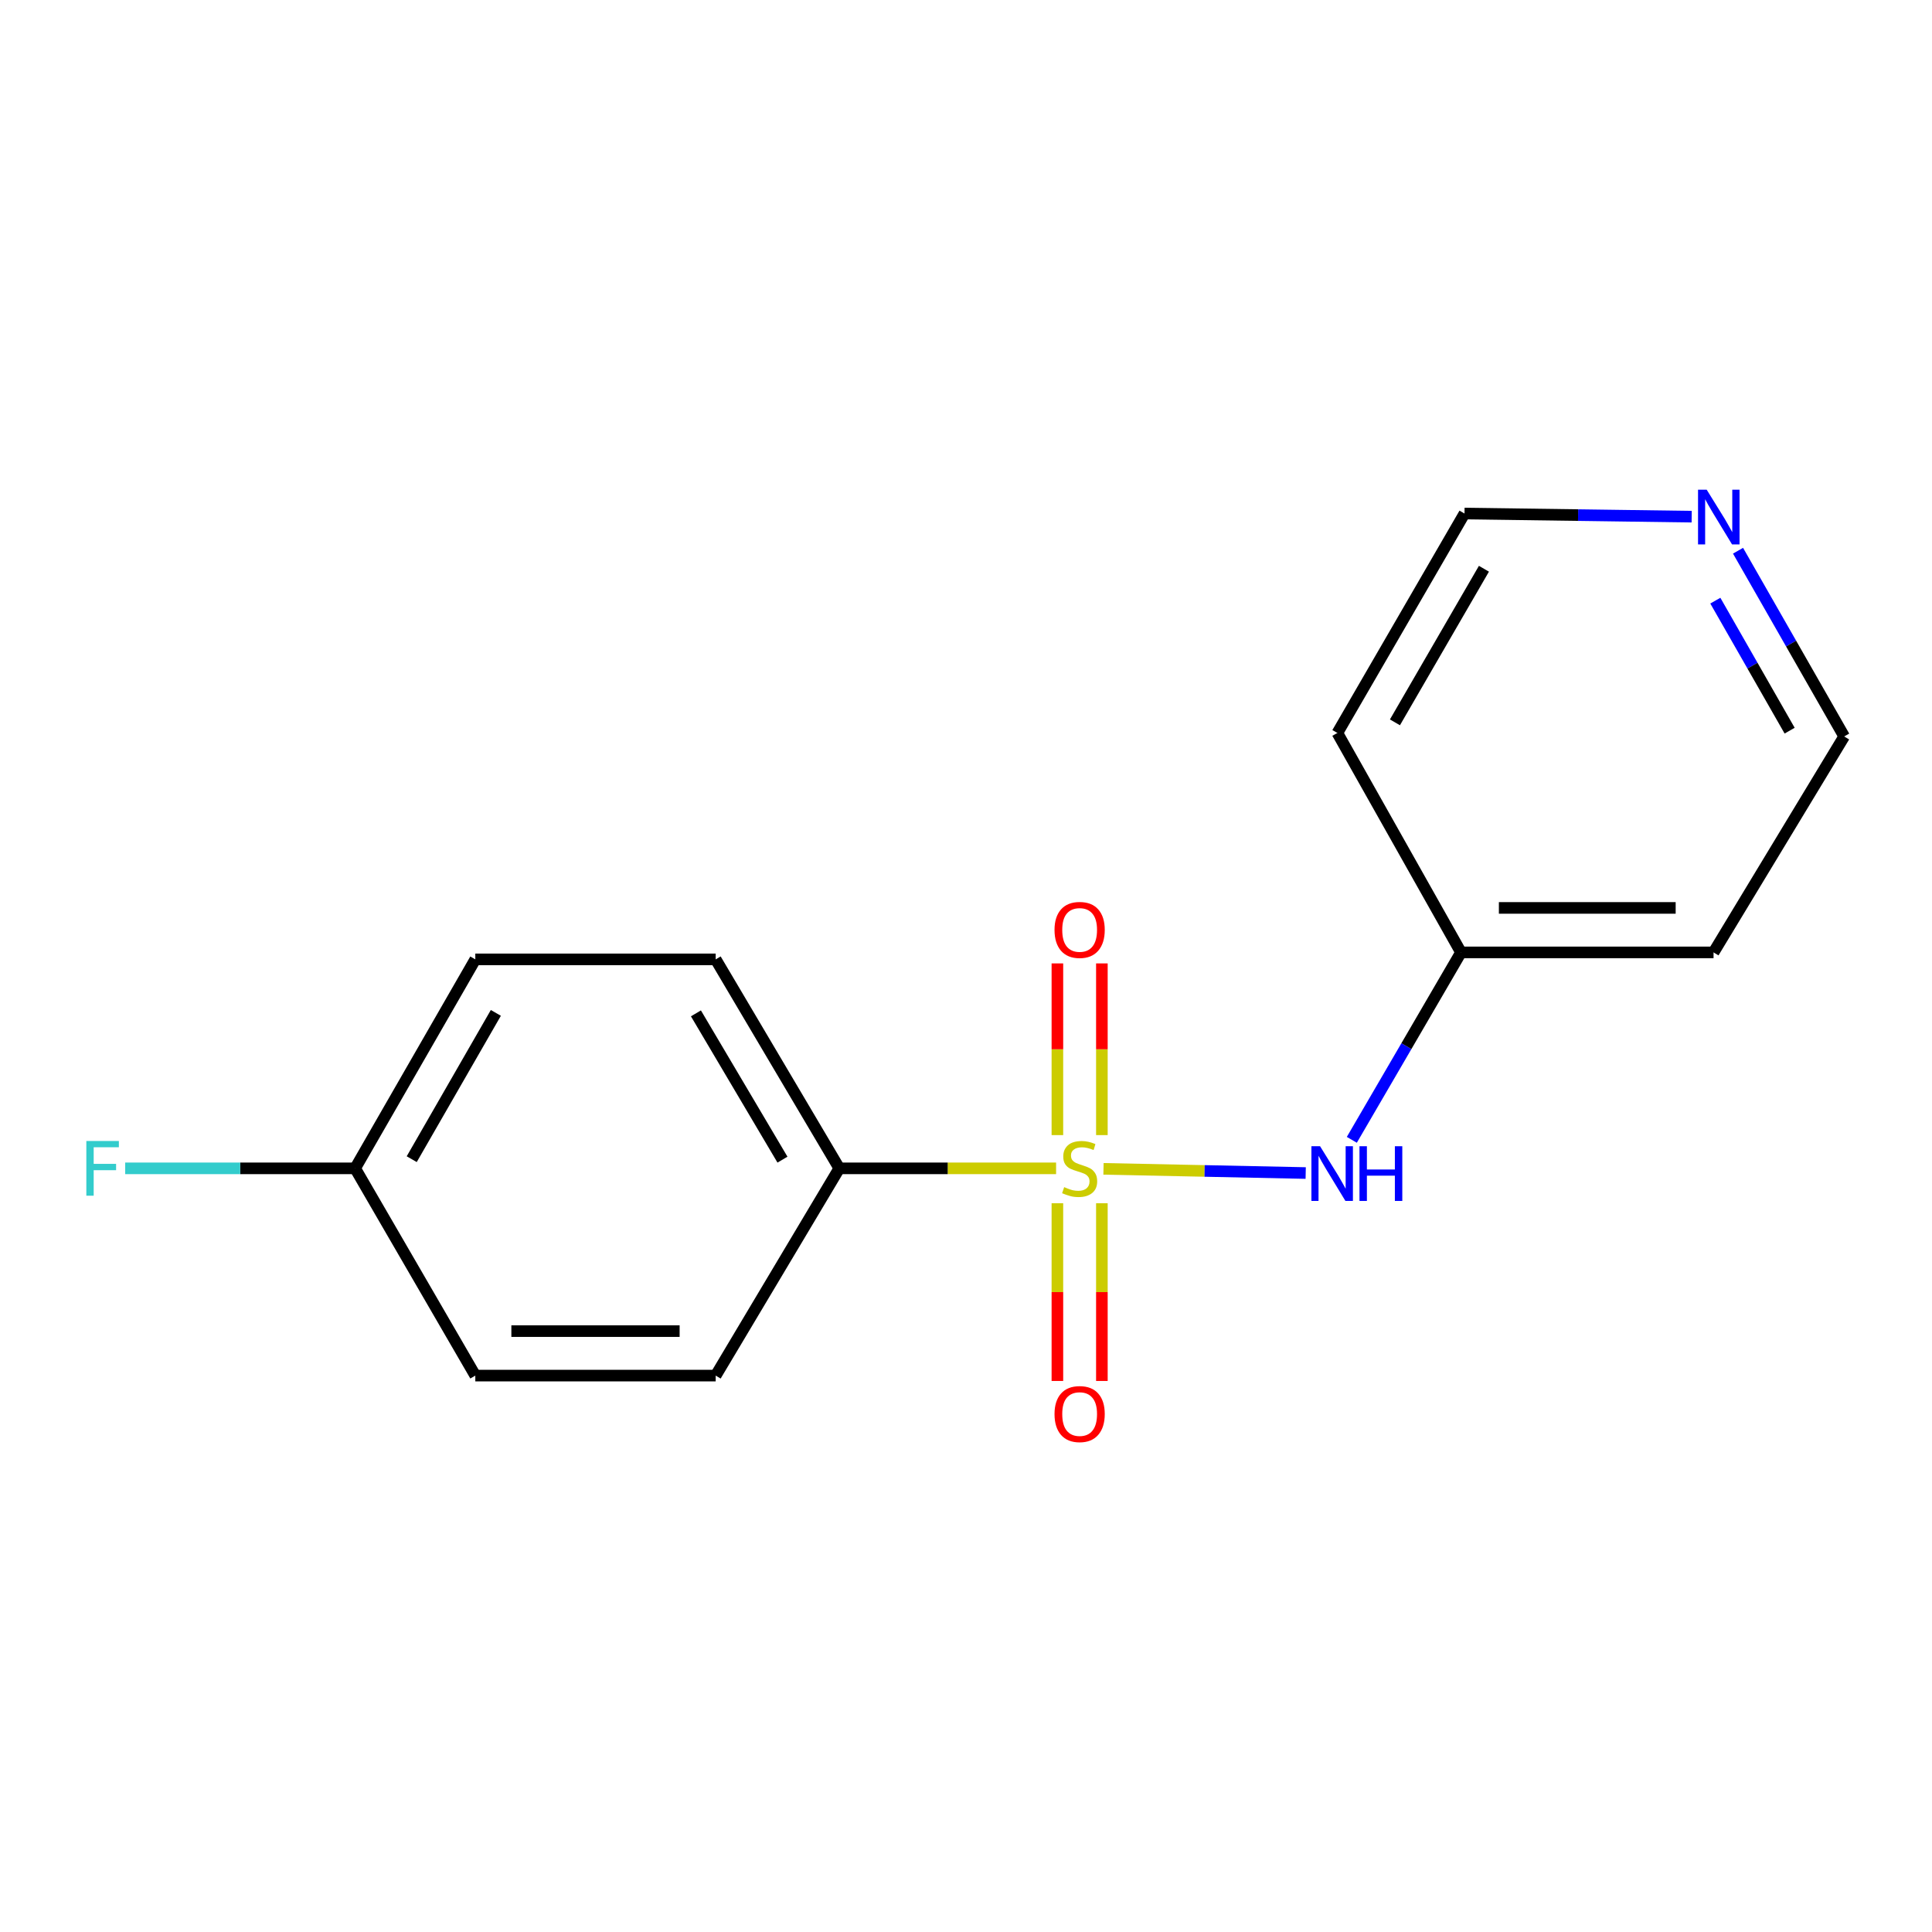 <?xml version='1.0' encoding='iso-8859-1'?>
<svg version='1.1' baseProfile='full'
              xmlns='http://www.w3.org/2000/svg'
                      xmlns:rdkit='http://www.rdkit.org/xml'
                      xmlns:xlink='http://www.w3.org/1999/xlink'
                  xml:space='preserve'
width='1000px' height='1000px' viewBox='0 0 1000 1000'>
<!-- END OF HEADER -->
<rect style='opacity:1.0;fill:#FFFFFF;stroke:none' width='1000' height='1000' x='0' y='0'> </rect>
<path class='bond-0' d='M 571.167,604.991 L 623.496,606.077' style='fill:none;fill-rule:evenodd;stroke:#CCCC00;stroke-width:6px;stroke-linecap:butt;stroke-linejoin:miter;stroke-opacity:1' />
<path class='bond-0' d='M 623.496,606.077 L 675.826,607.163' style='fill:none;fill-rule:evenodd;stroke:#0000FF;stroke-width:6px;stroke-linecap:butt;stroke-linejoin:miter;stroke-opacity:1' />
<path class='bond-1' d='M 546.629,604.735 L 490.524,604.735' style='fill:none;fill-rule:evenodd;stroke:#CCCC00;stroke-width:6px;stroke-linecap:butt;stroke-linejoin:miter;stroke-opacity:1' />
<path class='bond-1' d='M 490.524,604.735 L 434.419,604.735' style='fill:none;fill-rule:evenodd;stroke:#000000;stroke-width:6px;stroke-linecap:butt;stroke-linejoin:miter;stroke-opacity:1' />
<path class='bond-2' d='M 570.331,587.528 L 570.331,543.094' style='fill:none;fill-rule:evenodd;stroke:#CCCC00;stroke-width:6px;stroke-linecap:butt;stroke-linejoin:miter;stroke-opacity:1' />
<path class='bond-2' d='M 570.331,543.094 L 570.331,498.66' style='fill:none;fill-rule:evenodd;stroke:#FF0000;stroke-width:6px;stroke-linecap:butt;stroke-linejoin:miter;stroke-opacity:1' />
<path class='bond-2' d='M 547.306,587.528 L 547.306,543.094' style='fill:none;fill-rule:evenodd;stroke:#CCCC00;stroke-width:6px;stroke-linecap:butt;stroke-linejoin:miter;stroke-opacity:1' />
<path class='bond-2' d='M 547.306,543.094 L 547.306,498.66' style='fill:none;fill-rule:evenodd;stroke:#FF0000;stroke-width:6px;stroke-linecap:butt;stroke-linejoin:miter;stroke-opacity:1' />
<path class='bond-3' d='M 547.306,622.793 L 547.306,668.79' style='fill:none;fill-rule:evenodd;stroke:#CCCC00;stroke-width:6px;stroke-linecap:butt;stroke-linejoin:miter;stroke-opacity:1' />
<path class='bond-3' d='M 547.306,668.79 L 547.306,714.788' style='fill:none;fill-rule:evenodd;stroke:#FF0000;stroke-width:6px;stroke-linecap:butt;stroke-linejoin:miter;stroke-opacity:1' />
<path class='bond-3' d='M 570.331,622.793 L 570.331,668.79' style='fill:none;fill-rule:evenodd;stroke:#CCCC00;stroke-width:6px;stroke-linecap:butt;stroke-linejoin:miter;stroke-opacity:1' />
<path class='bond-3' d='M 570.331,668.79 L 570.331,714.788' style='fill:none;fill-rule:evenodd;stroke:#FF0000;stroke-width:6px;stroke-linecap:butt;stroke-linejoin:miter;stroke-opacity:1' />
<path class='bond-4' d='M 699.702,589.975 L 727.956,541.468' style='fill:none;fill-rule:evenodd;stroke:#0000FF;stroke-width:6px;stroke-linecap:butt;stroke-linejoin:miter;stroke-opacity:1' />
<path class='bond-4' d='M 727.956,541.468 L 756.209,492.96' style='fill:none;fill-rule:evenodd;stroke:#000000;stroke-width:6px;stroke-linecap:butt;stroke-linejoin:miter;stroke-opacity:1' />
<path class='bond-5' d='M 434.419,604.735 L 370.434,496.568' style='fill:none;fill-rule:evenodd;stroke:#000000;stroke-width:6px;stroke-linecap:butt;stroke-linejoin:miter;stroke-opacity:1' />
<path class='bond-5' d='M 405.004,600.233 L 360.214,524.516' style='fill:none;fill-rule:evenodd;stroke:#000000;stroke-width:6px;stroke-linecap:butt;stroke-linejoin:miter;stroke-opacity:1' />
<path class='bond-6' d='M 434.419,604.735 L 370.434,712.007' style='fill:none;fill-rule:evenodd;stroke:#000000;stroke-width:6px;stroke-linecap:butt;stroke-linejoin:miter;stroke-opacity:1' />
<path class='bond-7' d='M 899.602,285.051 L 927.074,333.118' style='fill:none;fill-rule:evenodd;stroke:#0000FF;stroke-width:6px;stroke-linecap:butt;stroke-linejoin:miter;stroke-opacity:1' />
<path class='bond-7' d='M 927.074,333.118 L 954.545,381.186' style='fill:none;fill-rule:evenodd;stroke:#000000;stroke-width:6px;stroke-linecap:butt;stroke-linejoin:miter;stroke-opacity:1' />
<path class='bond-7' d='M 887.853,310.896 L 907.083,344.543' style='fill:none;fill-rule:evenodd;stroke:#0000FF;stroke-width:6px;stroke-linecap:butt;stroke-linejoin:miter;stroke-opacity:1' />
<path class='bond-7' d='M 907.083,344.543 L 926.313,378.191' style='fill:none;fill-rule:evenodd;stroke:#000000;stroke-width:6px;stroke-linecap:butt;stroke-linejoin:miter;stroke-opacity:1' />
<path class='bond-8' d='M 875.609,267.427 L 816.817,266.615' style='fill:none;fill-rule:evenodd;stroke:#0000FF;stroke-width:6px;stroke-linecap:butt;stroke-linejoin:miter;stroke-opacity:1' />
<path class='bond-8' d='M 816.817,266.615 L 758.025,265.804' style='fill:none;fill-rule:evenodd;stroke:#000000;stroke-width:6px;stroke-linecap:butt;stroke-linejoin:miter;stroke-opacity:1' />
<path class='bond-9' d='M 756.209,492.96 L 692.224,379.382' style='fill:none;fill-rule:evenodd;stroke:#000000;stroke-width:6px;stroke-linecap:butt;stroke-linejoin:miter;stroke-opacity:1' />
<path class='bond-10' d='M 756.209,492.96 L 886.928,492.96' style='fill:none;fill-rule:evenodd;stroke:#000000;stroke-width:6px;stroke-linecap:butt;stroke-linejoin:miter;stroke-opacity:1' />
<path class='bond-10' d='M 775.817,469.935 L 867.32,469.935' style='fill:none;fill-rule:evenodd;stroke:#000000;stroke-width:6px;stroke-linecap:butt;stroke-linejoin:miter;stroke-opacity:1' />
<path class='bond-11' d='M 370.434,496.568 L 246.021,496.568' style='fill:none;fill-rule:evenodd;stroke:#000000;stroke-width:6px;stroke-linecap:butt;stroke-linejoin:miter;stroke-opacity:1' />
<path class='bond-12' d='M 370.434,712.007 L 246.021,712.007' style='fill:none;fill-rule:evenodd;stroke:#000000;stroke-width:6px;stroke-linecap:butt;stroke-linejoin:miter;stroke-opacity:1' />
<path class='bond-12' d='M 351.772,688.982 L 264.683,688.982' style='fill:none;fill-rule:evenodd;stroke:#000000;stroke-width:6px;stroke-linecap:butt;stroke-linejoin:miter;stroke-opacity:1' />
<path class='bond-13' d='M 183.815,604.735 L 246.021,712.007' style='fill:none;fill-rule:evenodd;stroke:#000000;stroke-width:6px;stroke-linecap:butt;stroke-linejoin:miter;stroke-opacity:1' />
<path class='bond-14' d='M 183.815,604.735 L 124.306,604.735' style='fill:none;fill-rule:evenodd;stroke:#000000;stroke-width:6px;stroke-linecap:butt;stroke-linejoin:miter;stroke-opacity:1' />
<path class='bond-14' d='M 124.306,604.735 L 64.796,604.735' style='fill:none;fill-rule:evenodd;stroke:#33CCCC;stroke-width:6px;stroke-linecap:butt;stroke-linejoin:miter;stroke-opacity:1' />
<path class='bond-15' d='M 183.815,604.735 L 246.021,496.568' style='fill:none;fill-rule:evenodd;stroke:#000000;stroke-width:6px;stroke-linecap:butt;stroke-linejoin:miter;stroke-opacity:1' />
<path class='bond-15' d='M 213.106,599.989 L 256.65,524.272' style='fill:none;fill-rule:evenodd;stroke:#000000;stroke-width:6px;stroke-linecap:butt;stroke-linejoin:miter;stroke-opacity:1' />
<path class='bond-16' d='M 692.224,379.382 L 758.025,265.804' style='fill:none;fill-rule:evenodd;stroke:#000000;stroke-width:6px;stroke-linecap:butt;stroke-linejoin:miter;stroke-opacity:1' />
<path class='bond-16' d='M 722.018,373.888 L 768.078,294.383' style='fill:none;fill-rule:evenodd;stroke:#000000;stroke-width:6px;stroke-linecap:butt;stroke-linejoin:miter;stroke-opacity:1' />
<path class='bond-17' d='M 886.928,492.96 L 954.545,381.186' style='fill:none;fill-rule:evenodd;stroke:#000000;stroke-width:6px;stroke-linecap:butt;stroke-linejoin:miter;stroke-opacity:1' />
<path  class='atom-0' d='M 550.819 614.455
Q 551.139 614.575, 552.459 615.135
Q 553.779 615.695, 555.219 616.055
Q 556.699 616.375, 558.139 616.375
Q 560.819 616.375, 562.379 615.095
Q 563.939 613.775, 563.939 611.495
Q 563.939 609.935, 563.139 608.975
Q 562.379 608.015, 561.179 607.495
Q 559.979 606.975, 557.979 606.375
Q 555.459 605.615, 553.939 604.895
Q 552.459 604.175, 551.379 602.655
Q 550.339 601.135, 550.339 598.575
Q 550.339 595.015, 552.739 592.815
Q 555.179 590.615, 559.979 590.615
Q 563.259 590.615, 566.979 592.175
L 566.059 595.255
Q 562.659 593.855, 560.099 593.855
Q 557.339 593.855, 555.819 595.015
Q 554.299 596.135, 554.339 598.095
Q 554.339 599.615, 555.099 600.535
Q 555.899 601.455, 557.019 601.975
Q 558.179 602.495, 560.099 603.095
Q 562.659 603.895, 564.179 604.695
Q 565.699 605.495, 566.779 607.135
Q 567.899 608.735, 567.899 611.495
Q 567.899 615.415, 565.259 617.535
Q 562.659 619.615, 558.299 619.615
Q 555.779 619.615, 553.859 619.055
Q 551.979 618.535, 549.739 617.615
L 550.819 614.455
' fill='#CCCC00'/>
<path  class='atom-1' d='M 683.265 593.287
L 692.545 608.287
Q 693.465 609.767, 694.945 612.447
Q 696.425 615.127, 696.505 615.287
L 696.505 593.287
L 700.265 593.287
L 700.265 621.607
L 696.385 621.607
L 686.425 605.207
Q 685.265 603.287, 684.025 601.087
Q 682.825 598.887, 682.465 598.207
L 682.465 621.607
L 678.785 621.607
L 678.785 593.287
L 683.265 593.287
' fill='#0000FF'/>
<path  class='atom-1' d='M 703.665 593.287
L 707.505 593.287
L 707.505 605.327
L 721.985 605.327
L 721.985 593.287
L 725.825 593.287
L 725.825 621.607
L 721.985 621.607
L 721.985 608.527
L 707.505 608.527
L 707.505 621.607
L 703.665 621.607
L 703.665 593.287
' fill='#0000FF'/>
<path  class='atom-3' d='M 545.819 481.323
Q 545.819 474.523, 549.179 470.723
Q 552.539 466.923, 558.819 466.923
Q 565.099 466.923, 568.459 470.723
Q 571.819 474.523, 571.819 481.323
Q 571.819 488.203, 568.419 492.123
Q 565.019 496.003, 558.819 496.003
Q 552.579 496.003, 549.179 492.123
Q 545.819 488.243, 545.819 481.323
M 558.819 492.803
Q 563.139 492.803, 565.459 489.923
Q 567.819 487.003, 567.819 481.323
Q 567.819 475.763, 565.459 472.963
Q 563.139 470.123, 558.819 470.123
Q 554.499 470.123, 552.139 472.923
Q 549.819 475.723, 549.819 481.323
Q 549.819 487.043, 552.139 489.923
Q 554.499 492.803, 558.819 492.803
' fill='#FF0000'/>
<path  class='atom-4' d='M 545.819 731.914
Q 545.819 725.114, 549.179 721.314
Q 552.539 717.514, 558.819 717.514
Q 565.099 717.514, 568.459 721.314
Q 571.819 725.114, 571.819 731.914
Q 571.819 738.794, 568.419 742.714
Q 565.019 746.594, 558.819 746.594
Q 552.579 746.594, 549.179 742.714
Q 545.819 738.834, 545.819 731.914
M 558.819 743.394
Q 563.139 743.394, 565.459 740.514
Q 567.819 737.594, 567.819 731.914
Q 567.819 726.354, 565.459 723.554
Q 563.139 720.714, 558.819 720.714
Q 554.499 720.714, 552.139 723.514
Q 549.819 726.314, 549.819 731.914
Q 549.819 737.634, 552.139 740.514
Q 554.499 743.394, 558.819 743.394
' fill='#FF0000'/>
<path  class='atom-5' d='M 883.38 253.46
L 892.66 268.46
Q 893.58 269.94, 895.06 272.62
Q 896.54 275.3, 896.62 275.46
L 896.62 253.46
L 900.38 253.46
L 900.38 281.78
L 896.5 281.78
L 886.54 265.38
Q 885.38 263.46, 884.14 261.26
Q 882.94 259.06, 882.58 258.38
L 882.58 281.78
L 878.9 281.78
L 878.9 253.46
L 883.38 253.46
' fill='#0000FF'/>
<path  class='atom-12' d='M 44.689 590.575
L 61.529 590.575
L 61.529 593.815
L 48.489 593.815
L 48.489 602.415
L 60.089 602.415
L 60.089 605.695
L 48.489 605.695
L 48.489 618.895
L 44.689 618.895
L 44.689 590.575
' fill='#33CCCC'/>
</svg>
